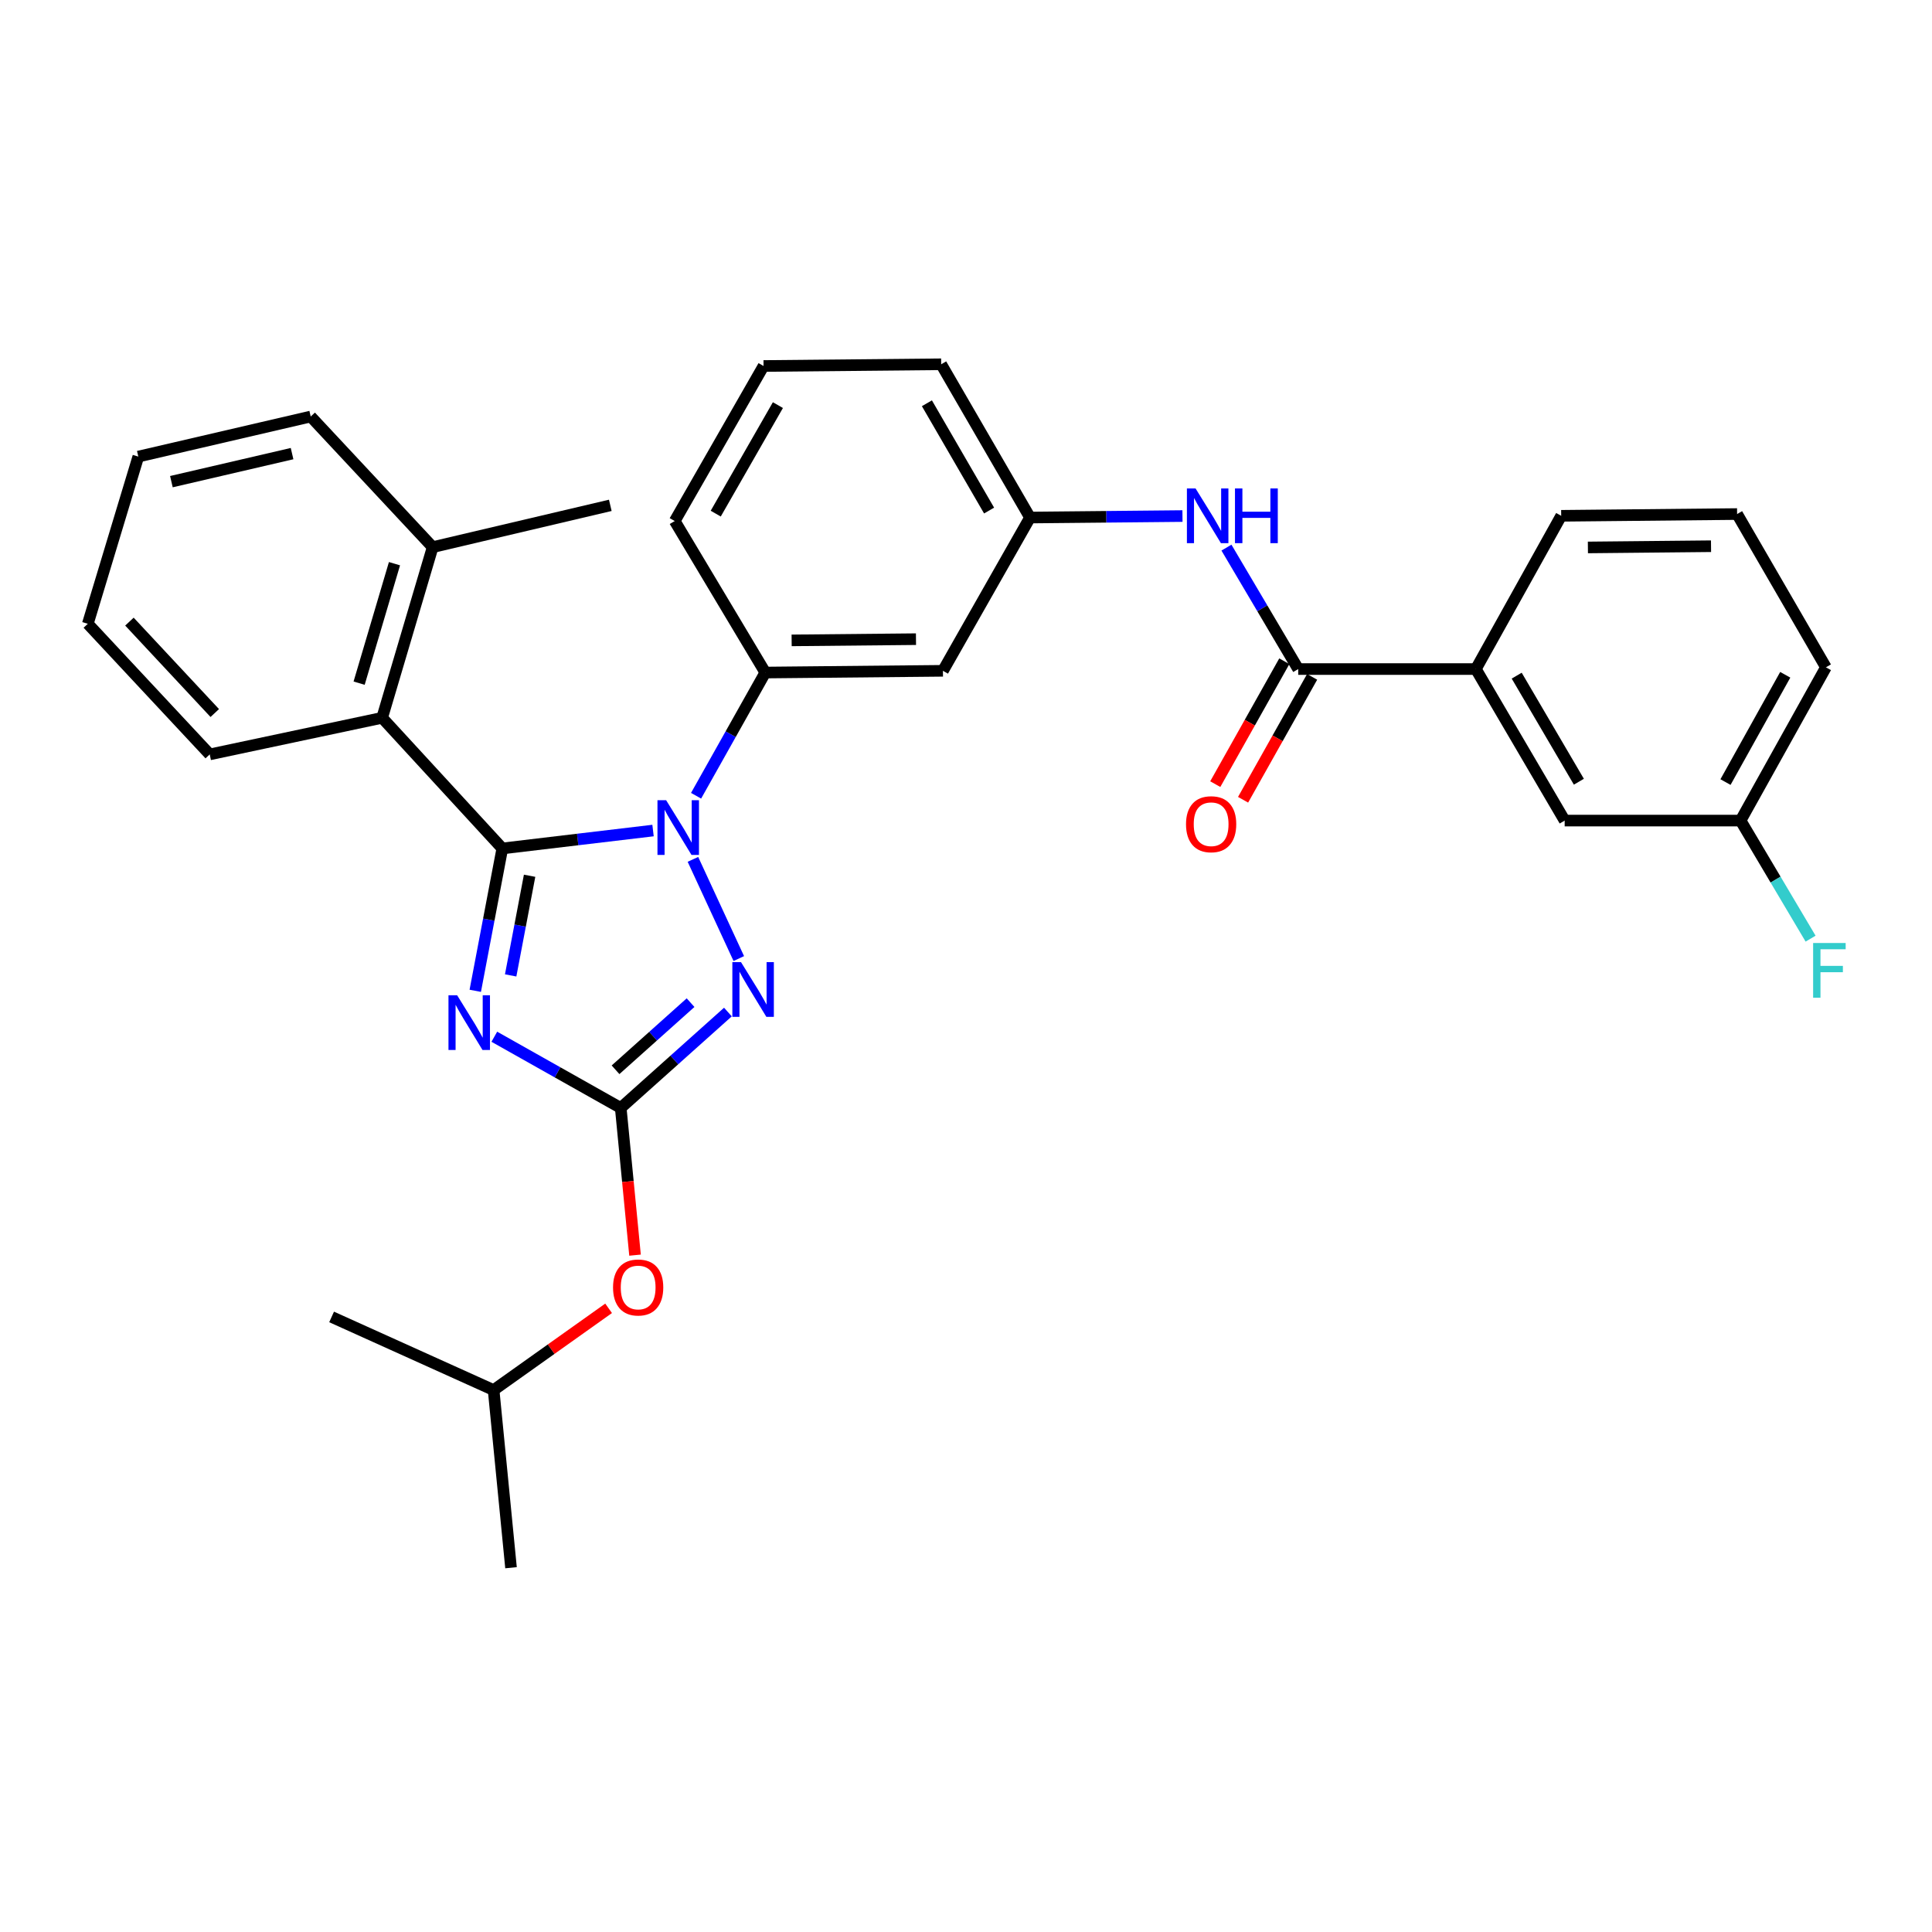 <?xml version='1.0' encoding='iso-8859-1'?>
<svg version='1.1' baseProfile='full'
              xmlns='http://www.w3.org/2000/svg'
                      xmlns:rdkit='http://www.rdkit.org/xml'
                      xmlns:xlink='http://www.w3.org/1999/xlink'
                  xml:space='preserve'
width='1000px' height='1000px' viewBox='0 0 1000 1000'>
<!-- END OF HEADER -->
<rect style='opacity:1.0;fill:#FFFFFF;stroke:none' width='1000' height='1000' x='0' y='0'> </rect>
<path class='bond-0' d='M 763.899,346.302 L 809.872,424.733' style='fill:none;fill-rule:evenodd;stroke:#000000;stroke-width:6px;stroke-linecap:butt;stroke-linejoin:miter;stroke-opacity:1' />
<path class='bond-0' d='M 785.042,349.716 L 817.223,404.618' style='fill:none;fill-rule:evenodd;stroke:#000000;stroke-width:6px;stroke-linecap:butt;stroke-linejoin:miter;stroke-opacity:1' />
<path class='bond-1' d='M 763.899,346.302 L 808.074,266.98' style='fill:none;fill-rule:evenodd;stroke:#000000;stroke-width:6px;stroke-linecap:butt;stroke-linejoin:miter;stroke-opacity:1' />
<path class='bond-2' d='M 763.899,346.302 L 671.954,346.302' style='fill:none;fill-rule:evenodd;stroke:#000000;stroke-width:6px;stroke-linecap:butt;stroke-linejoin:miter;stroke-opacity:1' />
<path class='bond-3' d='M 634.81,283.444 L 653.382,314.873' style='fill:none;fill-rule:evenodd;stroke:#0000FF;stroke-width:6px;stroke-linecap:butt;stroke-linejoin:miter;stroke-opacity:1' />
<path class='bond-3' d='M 653.382,314.873 L 671.954,346.302' style='fill:none;fill-rule:evenodd;stroke:#000000;stroke-width:6px;stroke-linecap:butt;stroke-linejoin:miter;stroke-opacity:1' />
<path class='bond-4' d='M 612.043,267.108 L 572.59,267.493' style='fill:none;fill-rule:evenodd;stroke:#0000FF;stroke-width:6px;stroke-linecap:butt;stroke-linejoin:miter;stroke-opacity:1' />
<path class='bond-4' d='M 572.59,267.493 L 533.137,267.879' style='fill:none;fill-rule:evenodd;stroke:#000000;stroke-width:6px;stroke-linecap:butt;stroke-linejoin:miter;stroke-opacity:1' />
<path class='bond-5' d='M 664.755,342.258 L 646.887,374.062' style='fill:none;fill-rule:evenodd;stroke:#000000;stroke-width:6px;stroke-linecap:butt;stroke-linejoin:miter;stroke-opacity:1' />
<path class='bond-5' d='M 646.887,374.062 L 629.019,405.867' style='fill:none;fill-rule:evenodd;stroke:#FF0000;stroke-width:6px;stroke-linecap:butt;stroke-linejoin:miter;stroke-opacity:1' />
<path class='bond-5' d='M 679.153,350.346 L 661.285,382.151' style='fill:none;fill-rule:evenodd;stroke:#000000;stroke-width:6px;stroke-linecap:butt;stroke-linejoin:miter;stroke-opacity:1' />
<path class='bond-5' d='M 661.285,382.151 L 643.416,413.955' style='fill:none;fill-rule:evenodd;stroke:#FF0000;stroke-width:6px;stroke-linecap:butt;stroke-linejoin:miter;stroke-opacity:1' />
<path class='bond-6' d='M 809.872,424.733 L 900.919,424.733' style='fill:none;fill-rule:evenodd;stroke:#000000;stroke-width:6px;stroke-linecap:butt;stroke-linejoin:miter;stroke-opacity:1' />
<path class='bond-7' d='M 358.659,444.808 L 382.4,496.15' style='fill:none;fill-rule:evenodd;stroke:#0000FF;stroke-width:6px;stroke-linecap:butt;stroke-linejoin:miter;stroke-opacity:1' />
<path class='bond-8' d='M 338.011,429.887 L 299.004,434.521' style='fill:none;fill-rule:evenodd;stroke:#0000FF;stroke-width:6px;stroke-linecap:butt;stroke-linejoin:miter;stroke-opacity:1' />
<path class='bond-8' d='M 299.004,434.521 L 259.997,439.156' style='fill:none;fill-rule:evenodd;stroke:#000000;stroke-width:6px;stroke-linecap:butt;stroke-linejoin:miter;stroke-opacity:1' />
<path class='bond-9' d='M 360.291,411.878 L 378.204,379.994' style='fill:none;fill-rule:evenodd;stroke:#0000FF;stroke-width:6px;stroke-linecap:butt;stroke-linejoin:miter;stroke-opacity:1' />
<path class='bond-9' d='M 378.204,379.994 L 396.117,348.109' style='fill:none;fill-rule:evenodd;stroke:#000000;stroke-width:6px;stroke-linecap:butt;stroke-linejoin:miter;stroke-opacity:1' />
<path class='bond-10' d='M 376.767,523.831 L 349.029,548.65' style='fill:none;fill-rule:evenodd;stroke:#0000FF;stroke-width:6px;stroke-linecap:butt;stroke-linejoin:miter;stroke-opacity:1' />
<path class='bond-10' d='M 349.029,548.65 L 321.291,573.468' style='fill:none;fill-rule:evenodd;stroke:#000000;stroke-width:6px;stroke-linecap:butt;stroke-linejoin:miter;stroke-opacity:1' />
<path class='bond-10' d='M 357.434,518.97 L 338.018,536.343' style='fill:none;fill-rule:evenodd;stroke:#0000FF;stroke-width:6px;stroke-linecap:butt;stroke-linejoin:miter;stroke-opacity:1' />
<path class='bond-10' d='M 338.018,536.343 L 318.601,553.716' style='fill:none;fill-rule:evenodd;stroke:#000000;stroke-width:6px;stroke-linecap:butt;stroke-linejoin:miter;stroke-opacity:1' />
<path class='bond-11' d='M 321.291,573.468 L 288.575,555.04' style='fill:none;fill-rule:evenodd;stroke:#000000;stroke-width:6px;stroke-linecap:butt;stroke-linejoin:miter;stroke-opacity:1' />
<path class='bond-11' d='M 288.575,555.04 L 255.859,536.611' style='fill:none;fill-rule:evenodd;stroke:#0000FF;stroke-width:6px;stroke-linecap:butt;stroke-linejoin:miter;stroke-opacity:1' />
<path class='bond-12' d='M 321.291,573.468 L 324.992,611.565' style='fill:none;fill-rule:evenodd;stroke:#000000;stroke-width:6px;stroke-linecap:butt;stroke-linejoin:miter;stroke-opacity:1' />
<path class='bond-12' d='M 324.992,611.565 L 328.692,649.661' style='fill:none;fill-rule:evenodd;stroke:#FF0000;stroke-width:6px;stroke-linecap:butt;stroke-linejoin:miter;stroke-opacity:1' />
<path class='bond-13' d='M 245.995,512.84 L 252.996,475.998' style='fill:none;fill-rule:evenodd;stroke:#0000FF;stroke-width:6px;stroke-linecap:butt;stroke-linejoin:miter;stroke-opacity:1' />
<path class='bond-13' d='M 252.996,475.998 L 259.997,439.156' style='fill:none;fill-rule:evenodd;stroke:#000000;stroke-width:6px;stroke-linecap:butt;stroke-linejoin:miter;stroke-opacity:1' />
<path class='bond-13' d='M 264.319,504.87 L 269.22,479.081' style='fill:none;fill-rule:evenodd;stroke:#0000FF;stroke-width:6px;stroke-linecap:butt;stroke-linejoin:miter;stroke-opacity:1' />
<path class='bond-13' d='M 269.22,479.081 L 274.12,453.291' style='fill:none;fill-rule:evenodd;stroke:#000000;stroke-width:6px;stroke-linecap:butt;stroke-linejoin:miter;stroke-opacity:1' />
<path class='bond-14' d='M 259.997,439.156 L 197.795,371.54' style='fill:none;fill-rule:evenodd;stroke:#000000;stroke-width:6px;stroke-linecap:butt;stroke-linejoin:miter;stroke-opacity:1' />
<path class='bond-15' d='M 395.209,189.438 L 349.236,269.687' style='fill:none;fill-rule:evenodd;stroke:#000000;stroke-width:6px;stroke-linecap:butt;stroke-linejoin:miter;stroke-opacity:1' />
<path class='bond-15' d='M 402.642,209.685 L 370.461,265.858' style='fill:none;fill-rule:evenodd;stroke:#000000;stroke-width:6px;stroke-linecap:butt;stroke-linejoin:miter;stroke-opacity:1' />
<path class='bond-16' d='M 395.209,189.438 L 487.155,188.548' style='fill:none;fill-rule:evenodd;stroke:#000000;stroke-width:6px;stroke-linecap:butt;stroke-linejoin:miter;stroke-opacity:1' />
<path class='bond-17' d='M 315.015,677.185 L 285.254,698.341' style='fill:none;fill-rule:evenodd;stroke:#FF0000;stroke-width:6px;stroke-linecap:butt;stroke-linejoin:miter;stroke-opacity:1' />
<path class='bond-17' d='M 285.254,698.341 L 255.493,719.497' style='fill:none;fill-rule:evenodd;stroke:#000000;stroke-width:6px;stroke-linecap:butt;stroke-linejoin:miter;stroke-opacity:1' />
<path class='bond-18' d='M 349.236,269.687 L 396.117,348.109' style='fill:none;fill-rule:evenodd;stroke:#000000;stroke-width:6px;stroke-linecap:butt;stroke-linejoin:miter;stroke-opacity:1' />
<path class='bond-19' d='M 487.155,188.548 L 533.137,267.879' style='fill:none;fill-rule:evenodd;stroke:#000000;stroke-width:6px;stroke-linecap:butt;stroke-linejoin:miter;stroke-opacity:1' />
<path class='bond-19' d='M 479.765,208.729 L 511.952,264.261' style='fill:none;fill-rule:evenodd;stroke:#000000;stroke-width:6px;stroke-linecap:butt;stroke-linejoin:miter;stroke-opacity:1' />
<path class='bond-20' d='M 255.493,719.497 L 171.639,681.643' style='fill:none;fill-rule:evenodd;stroke:#000000;stroke-width:6px;stroke-linecap:butt;stroke-linejoin:miter;stroke-opacity:1' />
<path class='bond-21' d='M 255.493,719.497 L 264.502,811.452' style='fill:none;fill-rule:evenodd;stroke:#000000;stroke-width:6px;stroke-linecap:butt;stroke-linejoin:miter;stroke-opacity:1' />
<path class='bond-22' d='M 197.795,371.54 L 223.942,283.2' style='fill:none;fill-rule:evenodd;stroke:#000000;stroke-width:6px;stroke-linecap:butt;stroke-linejoin:miter;stroke-opacity:1' />
<path class='bond-22' d='M 185.882,353.603 L 204.185,291.765' style='fill:none;fill-rule:evenodd;stroke:#000000;stroke-width:6px;stroke-linecap:butt;stroke-linejoin:miter;stroke-opacity:1' />
<path class='bond-23' d='M 197.795,371.54 L 108.556,390.476' style='fill:none;fill-rule:evenodd;stroke:#000000;stroke-width:6px;stroke-linecap:butt;stroke-linejoin:miter;stroke-opacity:1' />
<path class='bond-24' d='M 223.942,283.2 L 315.887,261.567' style='fill:none;fill-rule:evenodd;stroke:#000000;stroke-width:6px;stroke-linecap:butt;stroke-linejoin:miter;stroke-opacity:1' />
<path class='bond-25' d='M 223.942,283.2 L 160.822,215.595' style='fill:none;fill-rule:evenodd;stroke:#000000;stroke-width:6px;stroke-linecap:butt;stroke-linejoin:miter;stroke-opacity:1' />
<path class='bond-26' d='M 108.556,390.476 L 45.455,322.87' style='fill:none;fill-rule:evenodd;stroke:#000000;stroke-width:6px;stroke-linecap:butt;stroke-linejoin:miter;stroke-opacity:1' />
<path class='bond-26' d='M 111.163,369.068 L 66.992,321.743' style='fill:none;fill-rule:evenodd;stroke:#000000;stroke-width:6px;stroke-linecap:butt;stroke-linejoin:miter;stroke-opacity:1' />
<path class='bond-27' d='M 160.822,215.595 L 71.592,236.329' style='fill:none;fill-rule:evenodd;stroke:#000000;stroke-width:6px;stroke-linecap:butt;stroke-linejoin:miter;stroke-opacity:1' />
<path class='bond-27' d='M 151.175,234.79 L 88.715,249.304' style='fill:none;fill-rule:evenodd;stroke:#000000;stroke-width:6px;stroke-linecap:butt;stroke-linejoin:miter;stroke-opacity:1' />
<path class='bond-28' d='M 45.455,322.87 L 71.592,236.329' style='fill:none;fill-rule:evenodd;stroke:#000000;stroke-width:6px;stroke-linecap:butt;stroke-linejoin:miter;stroke-opacity:1' />
<path class='bond-29' d='M 488.063,347.21 L 533.137,267.879' style='fill:none;fill-rule:evenodd;stroke:#000000;stroke-width:6px;stroke-linecap:butt;stroke-linejoin:miter;stroke-opacity:1' />
<path class='bond-30' d='M 488.063,347.21 L 396.117,348.109' style='fill:none;fill-rule:evenodd;stroke:#000000;stroke-width:6px;stroke-linecap:butt;stroke-linejoin:miter;stroke-opacity:1' />
<path class='bond-30' d='M 474.11,330.832 L 409.748,331.461' style='fill:none;fill-rule:evenodd;stroke:#000000;stroke-width:6px;stroke-linecap:butt;stroke-linejoin:miter;stroke-opacity:1' />
<path class='bond-31' d='M 900.919,424.733 L 919.038,455.289' style='fill:none;fill-rule:evenodd;stroke:#000000;stroke-width:6px;stroke-linecap:butt;stroke-linejoin:miter;stroke-opacity:1' />
<path class='bond-31' d='M 919.038,455.289 L 937.158,485.844' style='fill:none;fill-rule:evenodd;stroke:#33CCCC;stroke-width:6px;stroke-linecap:butt;stroke-linejoin:miter;stroke-opacity:1' />
<path class='bond-32' d='M 900.919,424.733 L 945.093,345.403' style='fill:none;fill-rule:evenodd;stroke:#000000;stroke-width:6px;stroke-linecap:butt;stroke-linejoin:miter;stroke-opacity:1' />
<path class='bond-32' d='M 893.117,404.8 L 924.039,349.268' style='fill:none;fill-rule:evenodd;stroke:#000000;stroke-width:6px;stroke-linecap:butt;stroke-linejoin:miter;stroke-opacity:1' />
<path class='bond-33' d='M 808.074,266.98 L 899.121,266.072' style='fill:none;fill-rule:evenodd;stroke:#000000;stroke-width:6px;stroke-linecap:butt;stroke-linejoin:miter;stroke-opacity:1' />
<path class='bond-33' d='M 821.896,283.357 L 885.628,282.721' style='fill:none;fill-rule:evenodd;stroke:#000000;stroke-width:6px;stroke-linecap:butt;stroke-linejoin:miter;stroke-opacity:1' />
<path class='bond-34' d='M 899.121,266.072 L 945.093,345.403' style='fill:none;fill-rule:evenodd;stroke:#000000;stroke-width:6px;stroke-linecap:butt;stroke-linejoin:miter;stroke-opacity:1' />
<path  class='atom-1' d='M 618.822 252.82
L 628.102 267.82
Q 629.022 269.3, 630.502 271.98
Q 631.982 274.66, 632.062 274.82
L 632.062 252.82
L 635.822 252.82
L 635.822 281.14
L 631.942 281.14
L 621.982 264.74
Q 620.822 262.82, 619.582 260.62
Q 618.382 258.42, 618.022 257.74
L 618.022 281.14
L 614.342 281.14
L 614.342 252.82
L 618.822 252.82
' fill='#0000FF'/>
<path  class='atom-1' d='M 639.222 252.82
L 643.062 252.82
L 643.062 264.86
L 657.542 264.86
L 657.542 252.82
L 661.382 252.82
L 661.382 281.14
L 657.542 281.14
L 657.542 268.06
L 643.062 268.06
L 643.062 281.14
L 639.222 281.14
L 639.222 252.82
' fill='#0000FF'/>
<path  class='atom-3' d='M 613.88 426.612
Q 613.88 419.812, 617.24 416.012
Q 620.6 412.212, 626.88 412.212
Q 633.16 412.212, 636.52 416.012
Q 639.88 419.812, 639.88 426.612
Q 639.88 433.492, 636.48 437.412
Q 633.08 441.292, 626.88 441.292
Q 620.64 441.292, 617.24 437.412
Q 613.88 433.532, 613.88 426.612
M 626.88 438.092
Q 631.2 438.092, 633.52 435.212
Q 635.88 432.292, 635.88 426.612
Q 635.88 421.052, 633.52 418.252
Q 631.2 415.412, 626.88 415.412
Q 622.56 415.412, 620.2 418.212
Q 617.88 421.012, 617.88 426.612
Q 617.88 432.332, 620.2 435.212
Q 622.56 438.092, 626.88 438.092
' fill='#FF0000'/>
<path  class='atom-5' d='M 344.784 414.179
L 354.064 429.179
Q 354.984 430.659, 356.464 433.339
Q 357.944 436.019, 358.024 436.179
L 358.024 414.179
L 361.784 414.179
L 361.784 442.499
L 357.904 442.499
L 347.944 426.099
Q 346.784 424.179, 345.544 421.979
Q 344.344 419.779, 343.984 419.099
L 343.984 442.499
L 340.304 442.499
L 340.304 414.179
L 344.784 414.179
' fill='#0000FF'/>
<path  class='atom-6' d='M 383.545 498.005
L 392.825 513.005
Q 393.745 514.485, 395.225 517.165
Q 396.705 519.845, 396.785 520.005
L 396.785 498.005
L 400.545 498.005
L 400.545 526.325
L 396.665 526.325
L 386.705 509.925
Q 385.545 508.005, 384.305 505.805
Q 383.105 503.605, 382.745 502.925
L 382.745 526.325
L 379.065 526.325
L 379.065 498.005
L 383.545 498.005
' fill='#0000FF'/>
<path  class='atom-8' d='M 236.609 515.134
L 245.889 530.134
Q 246.809 531.614, 248.289 534.294
Q 249.769 536.974, 249.849 537.134
L 249.849 515.134
L 253.609 515.134
L 253.609 543.454
L 249.729 543.454
L 239.769 527.054
Q 238.609 525.134, 237.369 522.934
Q 236.169 520.734, 235.809 520.054
L 235.809 543.454
L 232.129 543.454
L 232.129 515.134
L 236.609 515.134
' fill='#0000FF'/>
<path  class='atom-11' d='M 317.31 666.393
Q 317.31 659.593, 320.67 655.793
Q 324.03 651.993, 330.31 651.993
Q 336.59 651.993, 339.95 655.793
Q 343.31 659.593, 343.31 666.393
Q 343.31 673.273, 339.91 677.193
Q 336.51 681.073, 330.31 681.073
Q 324.07 681.073, 320.67 677.193
Q 317.31 673.313, 317.31 666.393
M 330.31 677.873
Q 334.63 677.873, 336.95 674.993
Q 339.31 672.073, 339.31 666.393
Q 339.31 660.833, 336.95 658.033
Q 334.63 655.193, 330.31 655.193
Q 325.99 655.193, 323.63 657.993
Q 321.31 660.793, 321.31 666.393
Q 321.31 672.113, 323.63 674.993
Q 325.99 677.873, 330.31 677.873
' fill='#FF0000'/>
<path  class='atom-28' d='M 938.471 488.097
L 955.311 488.097
L 955.311 491.337
L 942.271 491.337
L 942.271 499.937
L 953.871 499.937
L 953.871 503.217
L 942.271 503.217
L 942.271 516.417
L 938.471 516.417
L 938.471 488.097
' fill='#33CCCC'/>
</svg>
